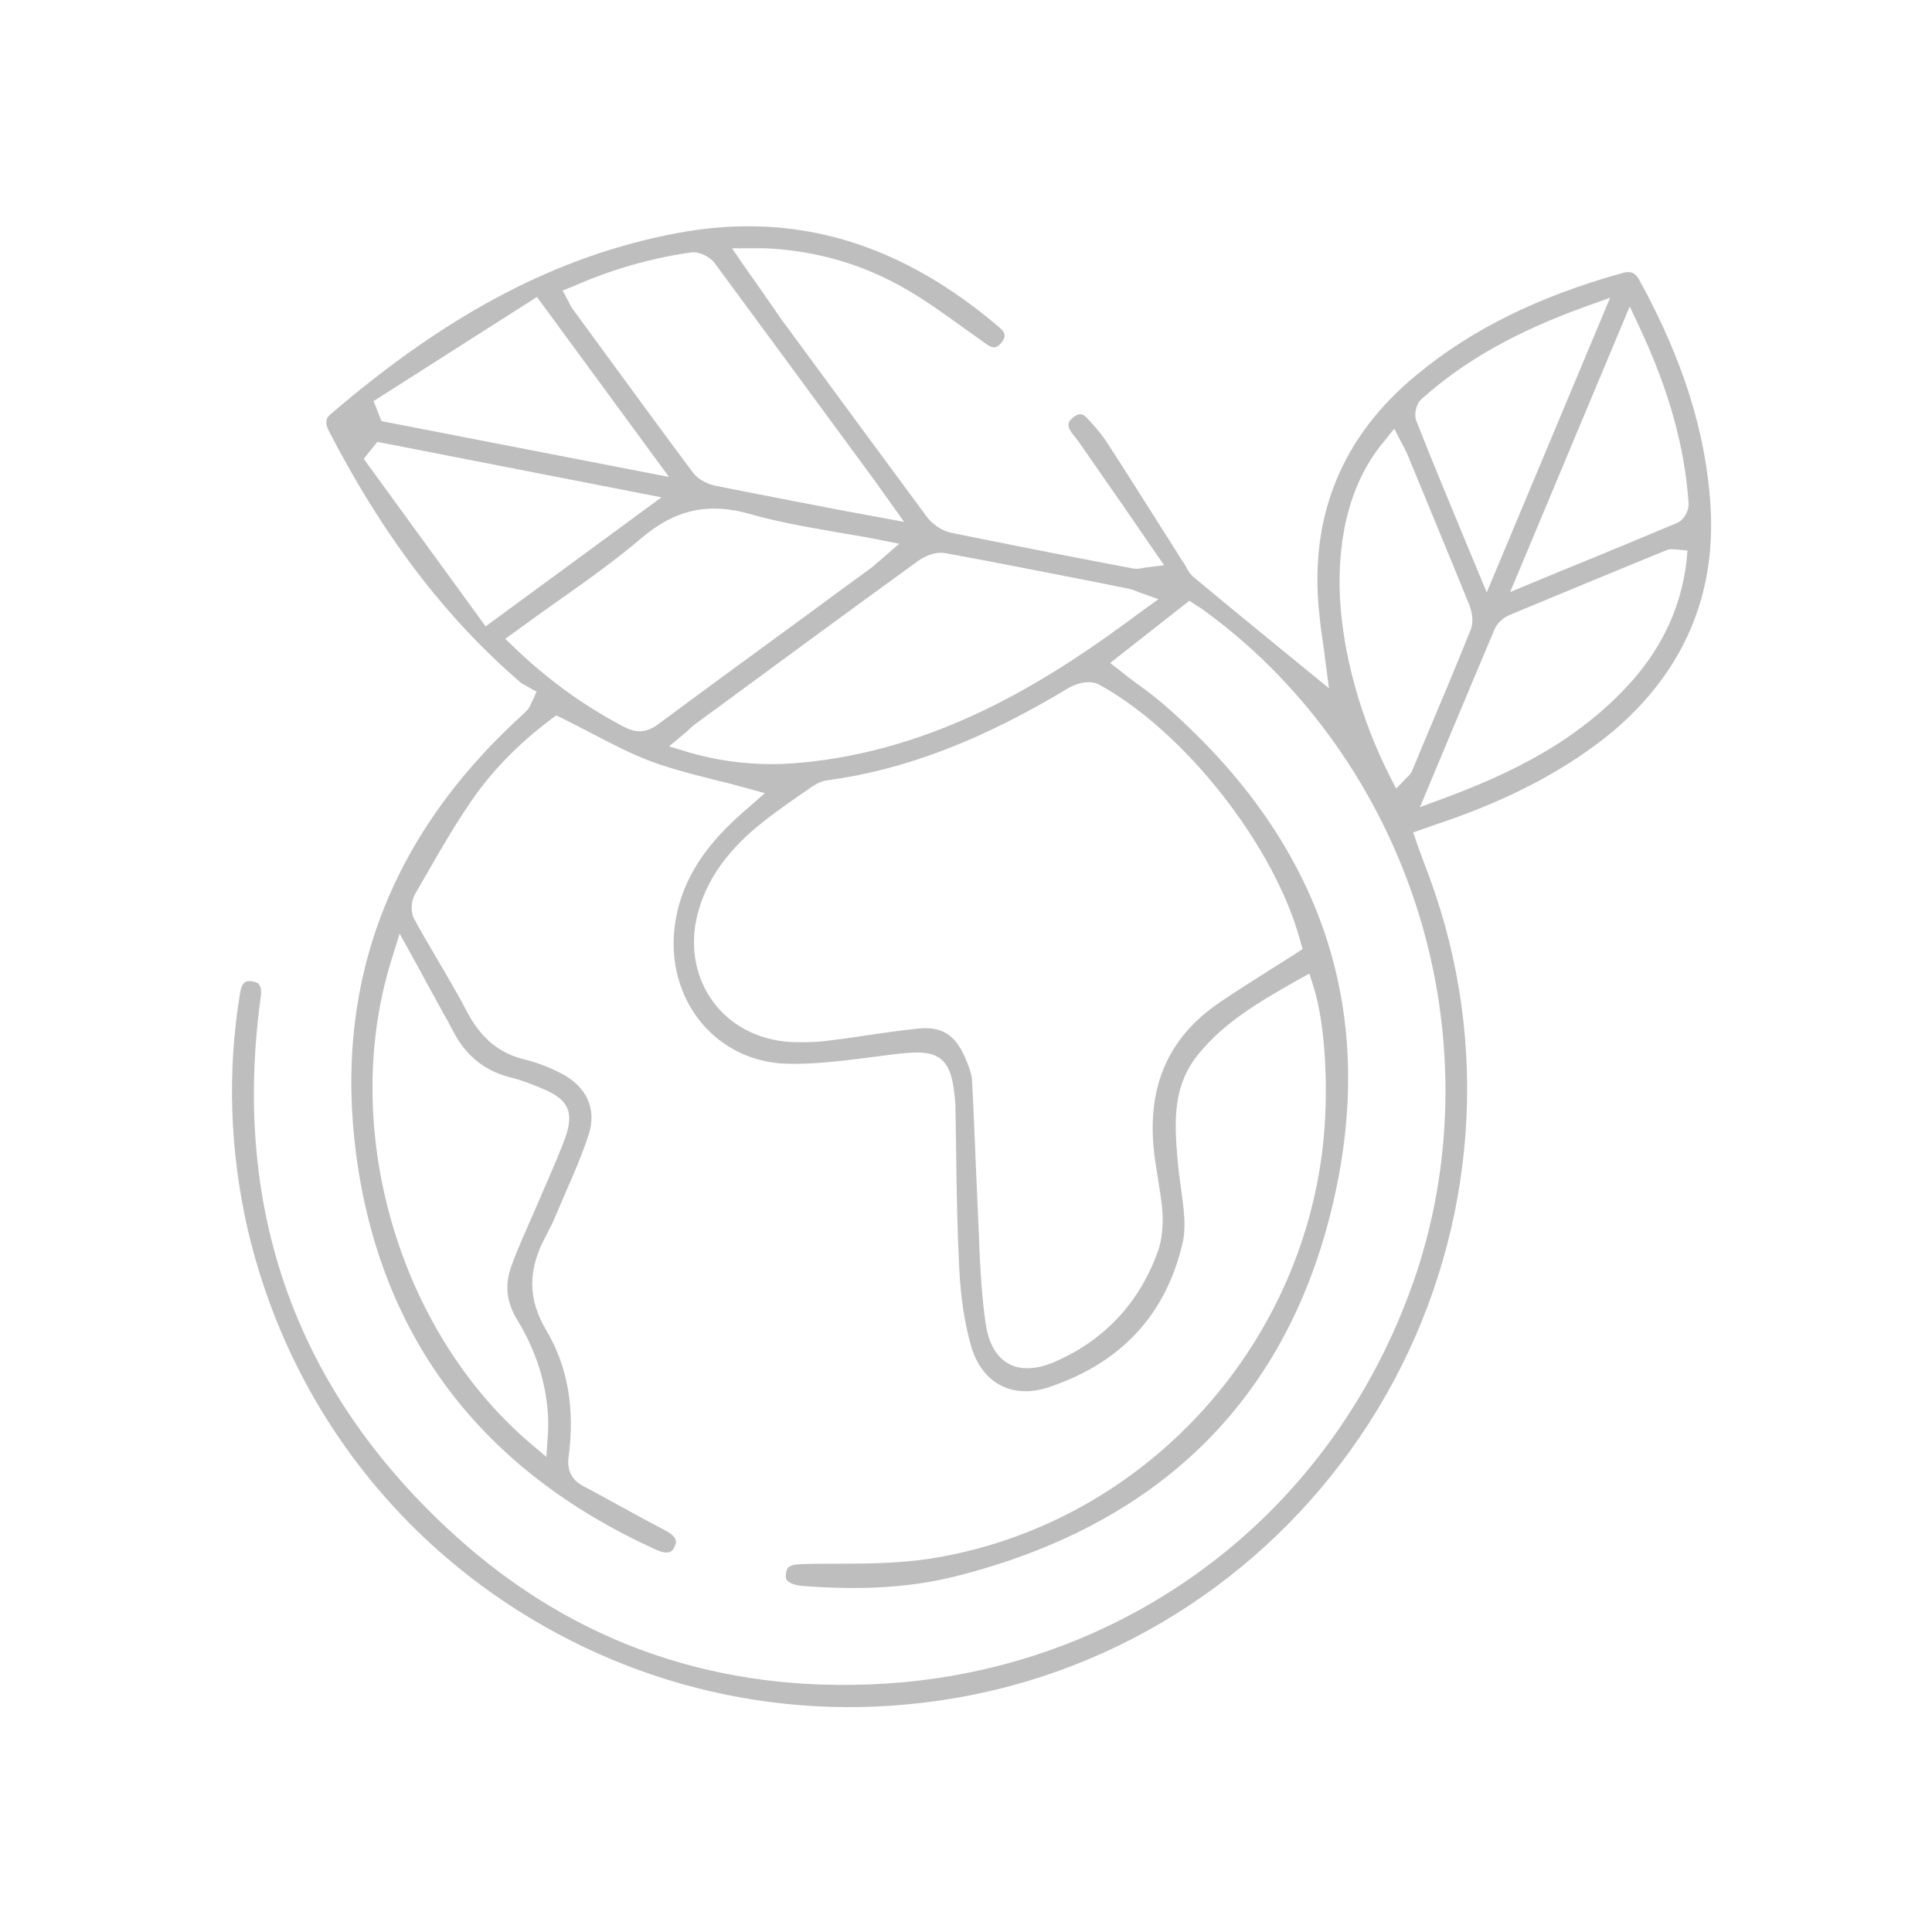 <?xml version="1.0" encoding="utf-8"?>
<!-- Generator: Adobe Illustrator 27.4.1, SVG Export Plug-In . SVG Version: 6.00 Build 0)  -->
<svg version="1.1" id="Livello_1" xmlns="http://www.w3.org/2000/svg" xmlns:xlink="http://www.w3.org/1999/xlink" x="0px" y="0px"
	 viewBox="0 0 512 512" style="enable-background:new 0 0 512 512;" xml:space="preserve">
<style type="text/css">
	.st0{fill:none;}
	.st1{fill:#BEBEBE;}
</style>
<rect x="0.4" y="0.1" class="st0" width="512" height="512"/>
<g>
	<path class="st1" d="M434.6,74.5c-1.2-2.3-2.4-2.8-4.8-2.1c-21.9,6.1-39.7,14.8-54.2,26.8c-20.2,16.5-28.9,38.1-25.9,64.2
		c0.3,2.9,0.7,5.8,1.1,8.4c0.2,1.1,0.3,2.2,0.4,3.1l1,7.5l-12-9.8c-7.8-6.4-15.9-13-23.8-19.6c-1.1-0.9-1.7-2-2.2-3
		c-0.2-0.3-0.3-0.6-0.5-0.8c-1.9-2.9-3.7-5.9-5.6-8.8c-4.6-7.3-9.4-14.9-14.2-22.3c-1.5-2.4-3.4-4.8-5.9-7.4c-0.8-0.8-1.8-1.6-3.7,0
		c-1.3,1.1-1.5,2-0.6,3.5c0.3,0.5,0.7,1,1.2,1.6c0.4,0.5,0.8,1,1.2,1.6c4.9,7.1,9.9,14.2,14.9,21.5l7.5,10.9l-4.9,0.6
		c-0.5,0.1-0.8,0.1-1.1,0.2c-0.6,0.1-1.2,0.2-2,0.1l-8.4-1.6c-13.1-2.5-26.7-5.2-40-7.9c-2.4-0.5-5-2.2-6.6-4.4
		c-12.8-17.3-25.8-35-38.3-52L199.7,74c-0.5-0.6-0.9-1.3-1.5-2.1c-0.3-0.4-0.6-0.9-1-1.4l-3.2-4.7h5.7c0.5,0,1,0,1.3,0
		c0.7,0,1.3,0,1.8,0c13.5,0.6,26.2,4.3,37.6,11c5.3,3.1,10.3,6.7,15.1,10.2c2,1.4,4,2.8,5.9,4.2c2,1.4,2.9,0.9,4-0.4
		c1.2-1.5,1.1-2.6-0.4-3.9c-1.6-1.4-3.4-2.8-5-4.1c-25.2-19.7-51.6-26.5-80.7-21c-31.3,5.9-60.4,21.1-91.6,47.9
		c-1,0.8-1.9,1.9-0.5,4.6c14.3,27.7,30.9,49.5,50.8,66.6c0.2,0.2,0.6,0.4,1,0.6c0.3,0.1,0.5,0.3,0.7,0.4l2.5,1.4l-1.2,2.6
		c-0.2,0.4-0.3,0.7-0.4,0.9c-0.2,0.4-0.4,0.8-0.7,1.2l-0.1,0.1c-0.4,0.4-0.8,0.8-1.2,1.2c-35.4,32.1-50.2,71.4-44.2,116.8
		c6.5,48.5,33.3,83.7,79.7,104.7c1.4,0.6,2.6,0.8,3.4,0.5c0.5-0.2,1-0.7,1.3-1.5c0.5-1.1,1-2.4-2.8-4.4c-4.3-2.2-8.6-4.6-12.8-6.9
		c-2.9-1.6-5.8-3.2-8.7-4.7c-3-1.6-4.3-4.2-3.8-7.8c1.7-12.8-0.3-24-5.9-33.4c-5-8.4-5-16.2,0-25.3c0.8-1.5,1.6-3.1,2.4-5
		c0.9-2.1,1.8-4.2,2.7-6.3c2.2-5,4.4-10.1,6.1-15.3c2.2-6.8-0.5-12.7-7.2-16.2c-3.5-1.8-6.5-2.9-9.3-3.6c-7-1.6-12-5.6-15.8-12.9
		c-2.5-4.8-5.3-9.5-8-14.1c-2-3.4-4-6.8-5.9-10.3c-1.1-2-0.8-5,0.2-6.7c1.1-1.8,2.1-3.7,3.2-5.5c3.7-6.5,7.6-13.2,11.9-19.4
		c5.3-7.7,12.3-14.9,20.8-21.3l1.5-1.1l1.7,0.8c2.6,1.3,5.1,2.6,7.6,3.9c5.4,2.8,10.5,5.5,15.9,7.5c5.4,2,11,3.4,16.9,4.9
		c2.6,0.6,5.2,1.3,7.8,2l5.4,1.5l-4.9,4.3c-0.5,0.4-1.1,0.9-1.6,1.4c-10.4,9.2-16,18.7-17.4,29.6c-1.2,9.5,1.4,18.8,7.2,25.7
		c5.6,6.6,13.5,10.4,22.4,10.7c7,0.2,14.4-0.7,21.5-1.6c2.3-0.3,4.6-0.6,6.9-0.9c6-0.7,9.8-0.9,12.6,1.3c2.7,2.3,3.3,6.2,3.8,12
		c0,0.2,0,0.4,0,0.6c0.1,4.2,0.1,8.4,0.2,12.6c0.1,9.9,0.3,20.1,0.8,30.1c0.4,8.2,1.5,15,3.2,20.9c1.4,4.7,4.1,8.3,7.7,10.2
		c3.6,1.9,8,2.1,12.6,0.6c19.2-6.3,31.3-19.2,35.7-38.3c1-4.3,0.3-9.1-0.4-14.3c-0.3-2.1-0.6-4.3-0.8-6.5l-0.1-0.9
		c-0.8-9.7-1.7-19.7,5.7-28.6c7.1-8.6,16.5-13.9,25.6-19.1l3.6-2l1.1,3.5c3.2,10,4.2,28.4,2.3,43.7c-6.9,54.7-49.4,99.1-103.5,107.8
		c-8.3,1.3-16.9,1.4-25.2,1.4c-3,0-6.1,0-9.1,0.1c-4,0.1-4.1,1.2-4.3,2.5c-0.2,1.3,0.2,1.8,0.4,1.9c0.6,0.7,2,1.2,4,1.4
		c15.9,1.2,28.8,0.4,40.7-2.6c53.4-13.5,86.9-46.1,99.4-96.9c12.8-51.9-1.9-96.8-43.8-133.6c-2.4-2.1-5-4.1-7.8-6.1
		c-1.3-1-2.6-1.9-3.9-3l-3.1-2.4l21-16.5l1.8,1.2c0.3,0.2,0.6,0.4,0.8,0.5c0.7,0.4,1.3,0.9,2,1.4c26.4,19.4,46.3,47.8,56.2,79.9
		c9.9,32.1,9.4,66.8-1.5,97.7c-10.6,30.1-29.2,55.9-53.9,74.6c-24.8,18.8-54.7,29.8-86.4,31.7c-43.6,2.6-81.7-10.5-113.3-39
		c-42.2-38.1-59.6-86.2-51.8-143c0.5-3.7-1.1-3.9-2.1-4.1c-0.3-0.1-0.7-0.1-0.9-0.1c-0.5,0-0.9,0.1-1.2,0.3c-0.6,0.4-1.1,1.5-1.3,3
		c-3.4,20.6-2.7,41.6,2,62.3c9.8,42.2,35.3,78.2,71.8,101.3c36.5,23.1,80,30.9,122.5,21.8c45.2-9.7,84.3-38.5,107.4-79
		c23.1-40.6,27.8-88.9,13.1-132.7c-1-3-2.1-6-3.3-9.1c-0.5-1.5-1.1-2.9-1.6-4.4l-1-2.9l4.6-1.6c1-0.4,2-0.7,2.9-1
		c18.5-6.3,33.4-14.2,45.6-24.3C446,178,454.8,158,453.3,134C452.1,114.7,446,95.3,434.6,74.5z M111.2,257c1.4,2.6,2.8,5.2,4.2,7.7
		c0.6,1.2,1.3,2.3,1.9,3.5c1,1.7,2,3.5,2.9,5.3c3.4,6.4,8.3,10.3,15,12c3.3,0.8,6.4,2.1,9,3.2c6.4,2.7,7.9,6.1,5.7,12.5
		c-1.4,3.9-3.1,7.8-4.7,11.5c-0.6,1.4-1.3,2.9-1.9,4.4c-0.9,2-1.7,4-2.6,6c-1.8,4.1-3.7,8.3-5.2,12.5c-1.8,4.9-1.3,9.6,1.7,14.4
		c5.8,9.5,8.6,20.2,8,30.1l-0.4,6l-4.6-3.9c-34.9-30-50.3-83.8-36.4-128l2.1-6.8L111.2,257z M152.1,75.8c9.8-4.3,19.9-7.3,31-8.9
		c2.3-0.3,5,1.2,6.2,2.7c12.5,16.9,25.1,34.1,37.3,50.7l6.1,8.3c0.4,0.6,0.8,1.2,1.4,2l5.5,7.7l-13-2.4c-3.9-0.7-7.5-1.4-11-2.1
		l-3.7-0.7c-7.3-1.4-14.9-2.9-22.4-4.4c-1.9-0.4-4.4-1.5-5.9-3.5c-9.1-12.2-18.2-24.7-27-36.7l-4.9-6.7c-0.4-0.5-0.6-1-0.8-1.4
		c-0.1-0.2-0.2-0.4-0.3-0.6l-1.5-2.8L152.1,75.8z M142.3,78.7l35,47.7l-76.2-14.8l-2.1-5.3L142.3,78.7z M96.4,121.6l3.6-4.5
		l75.3,14.7L128.7,166L96.4,121.6z M169.5,193.8c-1.3,0-2.6-0.4-4-1.1c-10.5-5.5-20-12.3-29-20.9l-2.6-2.5l2.9-2.1
		c3.4-2.5,6.9-5,10.3-7.4c8.1-5.7,15.7-11.1,22.9-17.2c8.9-7.6,17.8-9.5,28.7-6.4c7.3,2.1,14.8,3.4,22.8,4.8
		c3.5,0.6,7.2,1.2,10.8,1.9l6,1.2l-4.6,4c-0.4,0.4-0.8,0.7-1.2,1c-0.7,0.6-1.2,1.1-1.9,1.6c-5.4,3.9-10.8,7.9-16.1,11.8
		c-13.1,9.6-26.7,19.5-39.9,29.3C172.8,193.2,171.1,193.8,169.5,193.8z M344.6,249.4l0.6,2.1l-1.8,1.2c-2.2,1.4-4.4,2.8-6.5,4.1
		c-4.7,3-9.2,5.8-13.6,8.8c-14.5,9.8-20.1,23.9-17,43.1c0.2,1.1,0.3,2.1,0.5,3.2c0.5,3.2,1.1,6.5,1.3,9.8c0.1,2.6,0,6.5-1.3,10.1
		c-4.9,13.4-13.9,23.1-26.8,28.9c-2.9,1.3-5.5,1.9-7.8,1.9c-1.8,0-3.5-0.4-4.9-1.2c-3.3-1.8-5.3-5.4-6.1-10.7
		c-1-6.9-1.4-14-1.7-20.9l-0.1-2.9c-0.3-6.1-0.5-12.2-0.8-18.2c-0.3-7.3-0.6-14.9-1-22.4c-0.1-1.9-1-4.1-2-6.4
		c-2.6-5.8-6.3-8-12.4-7.3c-4.8,0.5-9.6,1.2-14.4,1.9c-3.1,0.5-6.3,0.9-9.4,1.3c-2.8,0.4-5.5,0.4-7.8,0.4c-0.1,0-0.1,0-0.2,0
		c-9.2,0-17.4-3.9-22.4-10.7c-5.1-6.9-6.5-16.1-3.6-25.1c3.6-11.6,12.2-19.2,19.3-24.5c3.6-2.7,7.3-5.2,10.6-7.5
		c0.9-0.6,2.3-1.4,3.9-1.6c20.7-2.8,41-10.6,64.2-24.6c1.7-1,5.4-2.2,8-0.7C314,193.9,337.9,224.3,344.6,249.4z M302.4,162.1
		c-23.1,17.3-51.5,35.5-87,39.7c-3.7,0.4-7.2,0.7-10.7,0.7c-7.6,0-14.9-1-22.1-3.1l-5.3-1.6l4.3-3.6c0.4-0.3,0.7-0.6,1-0.9
		c0.6-0.6,1.2-1.1,1.9-1.6l7.5-5.5c16.7-12.3,34-25,51.1-37.4c1.9-1.4,4.8-2.7,7.5-2.2c13.2,2.4,26.6,5.1,39.5,7.6l8.9,1.8
		c0.6,0.1,1.1,0.3,1.7,0.5c0.3,0.1,0.6,0.2,1,0.4l5.3,1.9L302.4,162.1z M376.9,105.6c11.2-10,25-17.8,43.4-24.4l6.4-2.3L394,157
		l-5.7-13.7c-4.5-10.9-8.8-21.2-12.9-31.6C374.6,109.8,375.3,106.9,376.9,105.6z M373,205.9l-0.1,0.1l-2.9,3l-1.9-3.7
		c-7.6-15.2-12.2-31.9-13-46.9c-0.8-16.8,3.1-31.1,11.5-41.2l2.9-3.6l2.1,4.1c0.2,0.3,0.3,0.6,0.5,0.9c0.3,0.7,0.7,1.3,1,2.1
		l2.3,5.6c4.6,11.1,9.3,22.5,13.9,33.8c0.5,1.2,1.5,4.3,0.4,6.9c-4.2,10.5-8.7,21.1-13,31.3l-2.4,5.8
		C373.9,205.1,373.3,205.6,373,205.9z M446.9,149.1c-1.4,11.4-6.1,21.8-14,30.9c-14.6,16.7-33.5,25.3-50.1,31.5l-6.5,2.4l6.2-14.8
		c4.7-11.2,9.1-21.8,13.6-32.4c0.8-1.8,2.5-3.1,3.9-3.7c13.5-5.6,27.2-11.3,40.4-16.7l1.3-0.5c0.9-0.4,1.7-0.2,2.1-0.2
		c0.1,0,0.2,0,0.3,0l3.1,0.3L446.9,149.1z M444.4,138.6c-10,4.2-20.1,8.4-30.7,12.7l-13.5,5.6l31.7-75.7l2.9,6.2
		c7.5,16.1,11.7,31.2,12.7,46C447.6,135.2,446.4,137.8,444.4,138.6z"/>
</g>
</svg>
